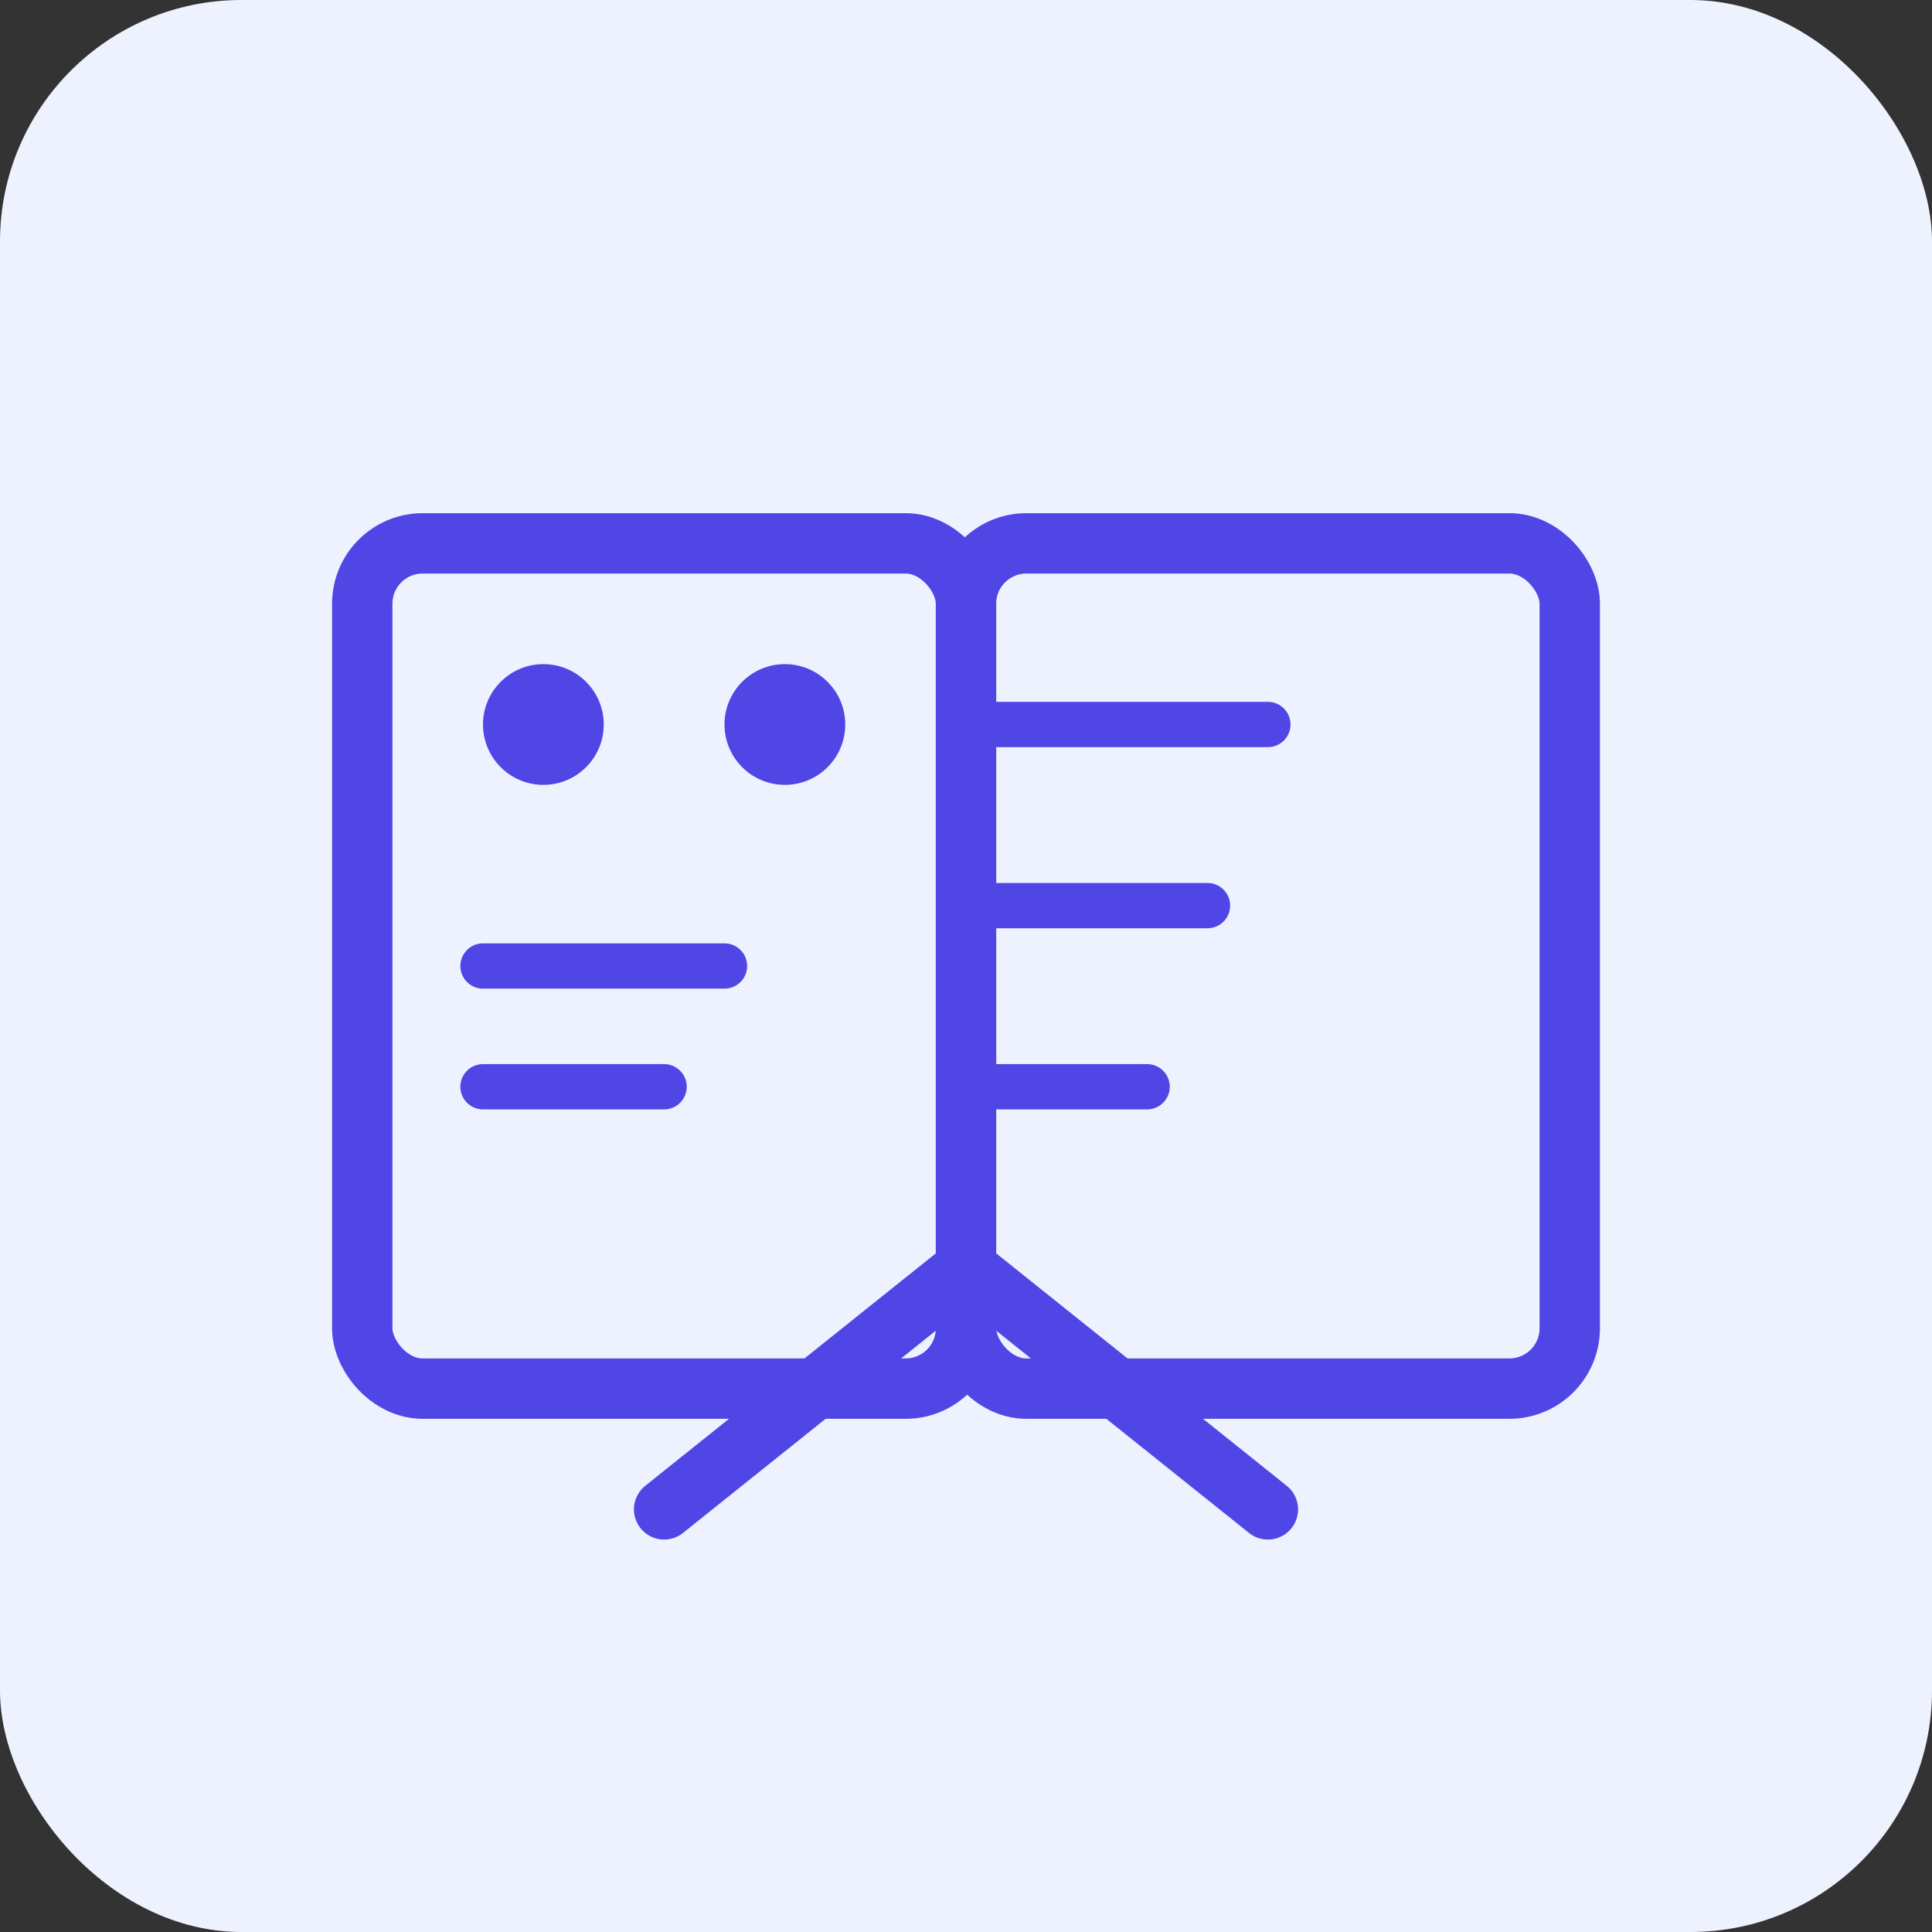 <svg width="64" height="64" viewBox="0 0 64 64" fill="none" xmlns="http://www.w3.org/2000/svg">
  <rect x="0" y="0" width="64" height="64" fill="#333333" stroke="none"/>
  <rect width="64" height="64" rx="8" fill="#EEF2FF"/>
  <rect x="12" y="18" width="20" height="28" rx="2" stroke="#4F46E5" stroke-width="2"/>
  <rect x="32" y="18" width="20" height="28" rx="2" stroke="#4F46E5" stroke-width="2"/>
  <path d="M32 24H42" stroke="#4F46E5" stroke-width="1.5" stroke-linecap="round"/>
  <path d="M32 30H40" stroke="#4F46E5" stroke-width="1.5" stroke-linecap="round"/>
  <path d="M32 36H38" stroke="#4F46E5" stroke-width="1.5" stroke-linecap="round"/>
  <circle cx="18" cy="24" r="2" fill="#4F46E5"/>
  <circle cx="26" cy="24" r="2" fill="#4F46E5"/>
  <path d="M16 32H24" stroke="#4F46E5" stroke-width="1.5" stroke-linecap="round"/>
  <path d="M16 36H22" stroke="#4F46E5" stroke-width="1.5" stroke-linecap="round"/>
  <path d="M22 50L32 42L42 50" stroke="#4F46E5" stroke-width="2" stroke-linecap="round" stroke-linejoin="round"/>
</svg>
